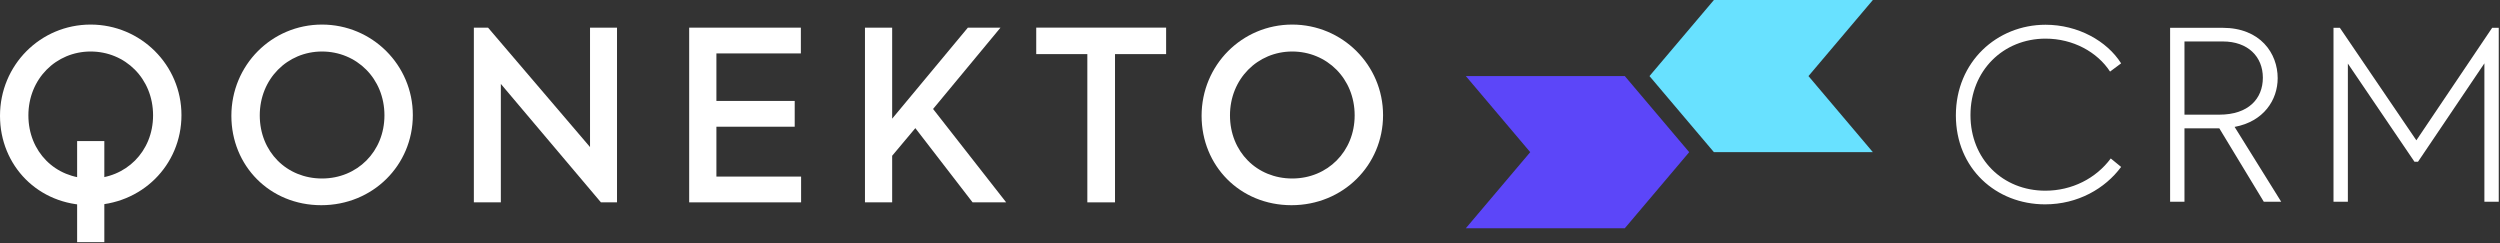 <svg xmlns="http://www.w3.org/2000/svg" width="1933" height="188" viewBox="0 0 1933 188" fill="none"><rect x="0" y="0" width="1933" height="188" fill="#333333" stroke="none"/><path d="M1804.26 156V21.502H1809.18L1868.33 108.498L1926.93 21.502H1932.03V156H1920.93V48.984L1869.6 125.06H1866.87L1815.37 49.166V156H1804.26Z" fill="white"></path><path d="M1750.37 156L1715.97 99.216H1689.03V156H1677.93V21.502H1718.52C1747.64 21.502 1761.1 41.158 1761.1 60.45C1761.1 77.194 1750.37 93.938 1727.8 98.124L1763.83 156H1750.37ZM1689.03 32.058V88.66H1715.97C1738.54 88.66 1749.64 76.284 1749.64 60.086C1749.64 43.888 1738.17 32.058 1718.7 32.058H1689.03Z" fill="white"></path><path d="M1581.26 158.002C1543.4 158.002 1512.28 130.338 1512.28 89.206C1512.28 47.71 1544.13 19.136 1581.62 19.136C1606.74 19.136 1629.13 31.694 1640.05 48.984L1631.49 55.354C1621.66 40.248 1602.92 29.874 1581.62 29.874C1549.05 29.874 1523.57 54.444 1523.57 89.024C1523.57 123.058 1548.5 147.446 1581.44 147.446C1602.01 147.446 1620.57 137.982 1632.04 122.512L1640.05 129.064C1627.67 145.808 1606.56 158.002 1581.26 158.002Z" fill="white"></path><path d="M80.667 109.079V187.243H59.64V109.079H80.667Z" fill="white"></path><path d="M0 89.567C0 50.266 31.287 19 70.061 19C108.835 19 140.307 50.266 140.307 89.013C140.307 127.76 109.389 158.656 69.506 158.656C29.623 158.656 0 128.129 0 89.567ZM118.355 89.197C118.355 60.68 96.773 39.828 70.061 39.828C43.349 39.828 21.952 61.026 21.952 89.197C21.952 117.369 42.818 138.012 70.061 138.012C97.304 138.012 118.355 117.161 118.355 89.197Z" fill="white"></path><path d="M178.896 89.567C178.896 50.266 210.183 19 248.956 19C287.73 19 319.202 50.266 319.202 89.013C319.202 127.76 288.285 158.656 248.402 158.656C208.519 158.656 178.896 128.129 178.896 89.544V89.567ZM297.25 89.197C297.25 60.68 275.668 39.828 248.956 39.828C222.245 39.828 200.847 61.026 200.847 89.197C200.847 117.369 221.713 138.012 248.956 138.012C276.2 138.012 297.25 117.161 297.25 89.197Z" fill="white"></path><path d="M477.07 21.378V156.462H464.639L387.253 64.882V156.462H366.387V21.378H377.363L456.205 113.697V21.378H477.07Z" fill="white"></path><path d="M532.874 21.378H619.225V41.306H553.925V78.044H614.465V97.972H553.925V136.534H619.41V156.462H532.874V21.378Z" fill="white"></path><path d="M707.749 99.057L689.818 120.44V156.462H668.791V21.378H689.818V91.76L748.348 21.378H773.581L721.452 84.256L777.972 156.462H751.999L707.726 99.057H707.749Z" fill="white"></path><path d="M801.217 41.837V21.355H901.641V41.837H862.128V156.462H840.731V41.837H801.217Z" fill="white"></path><path d="M929.069 89.567C929.069 50.266 960.356 19 999.13 19C1037.9 19 1069.38 50.266 1069.38 89.013C1069.38 127.76 1038.46 158.656 998.576 158.656C958.693 158.656 929.069 128.129 929.069 89.544V89.567ZM1047.42 89.197C1047.42 60.68 1025.84 39.828 999.13 39.828C972.418 39.828 951.021 61.026 951.021 89.197C951.021 117.369 971.887 138.012 999.13 138.012C1026.37 138.012 1047.42 117.161 1047.42 89.197Z" fill="white"></path><path d="M1325.2 117.651L1275.38 58.825L1325.2 0H1448.1L1398.31 58.825L1448.1 117.651H1325.2Z" fill="#68E1FF"></path><path d="M1256.3 58.825L1306.09 117.651L1256.3 176.476H1133.38L1183.17 117.651L1133.38 58.825H1256.3Z" fill="#5C46F9"></path></svg>